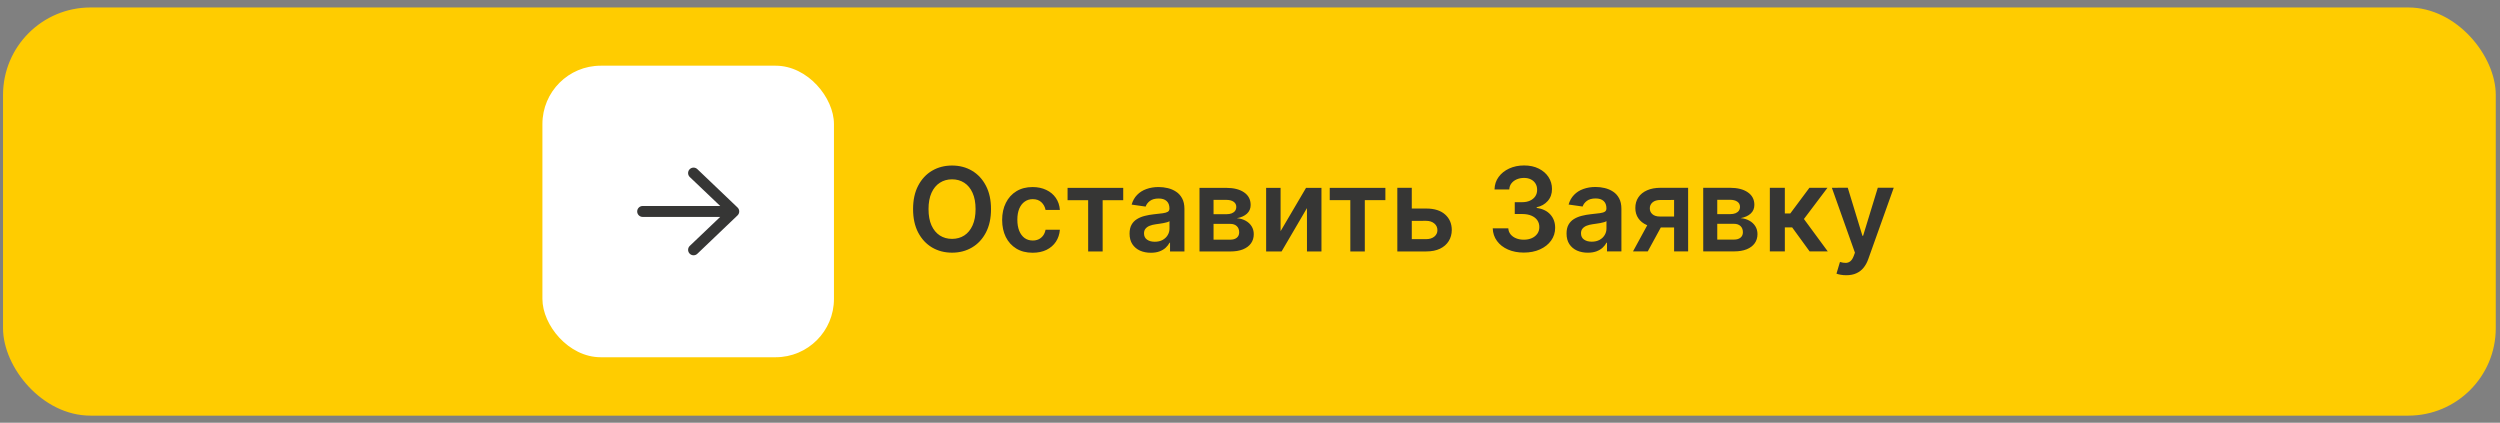 <?xml version="1.0" encoding="UTF-8"?> <svg xmlns="http://www.w3.org/2000/svg" width="343" height="58" viewBox="0 0 343 58" fill="none"><rect x="0" y="0" width="343" height="58" fill="#808080" stroke="none"/> <rect x="0.416" y="1.025" width="342.003" height="56" rx="12" fill="#FFCC00"></rect> <rect x="74.419" y="9.014" width="40" height="40" rx="8" fill="white"></rect> <path fill-rule="evenodd" clip-rule="evenodd" d="M87.422 29.012C87.422 28.813 87.501 28.622 87.642 28.481C87.782 28.341 87.973 28.262 88.172 28.262L98.81 28.26L94.651 24.3C94.577 24.233 94.517 24.151 94.475 24.06C94.433 23.969 94.409 23.871 94.406 23.77C94.402 23.67 94.419 23.57 94.455 23.476C94.491 23.383 94.545 23.297 94.615 23.225C94.684 23.152 94.768 23.095 94.86 23.055C94.952 23.016 95.052 22.995 95.152 22.995C95.252 22.994 95.352 23.014 95.445 23.053C95.537 23.092 95.621 23.149 95.691 23.22L101.192 28.47C101.265 28.54 101.322 28.623 101.362 28.716C101.401 28.809 101.422 28.909 101.422 29.009C101.422 29.11 101.401 29.21 101.362 29.303C101.322 29.396 101.265 29.48 101.192 29.549L95.693 34.8C95.623 34.872 95.539 34.929 95.446 34.968C95.354 35.007 95.254 35.026 95.154 35.026C95.053 35.026 94.954 35.005 94.862 34.966C94.77 34.926 94.686 34.869 94.617 34.796C94.547 34.724 94.493 34.638 94.457 34.545C94.421 34.451 94.404 34.351 94.407 34.251C94.41 34.15 94.434 34.052 94.476 33.961C94.518 33.87 94.578 33.788 94.653 33.721L98.81 29.76L88.172 29.762C87.973 29.762 87.782 29.683 87.642 29.542C87.501 29.401 87.422 29.21 87.422 29.012Z" fill="#363635"></path> <path d="M135.967 28.688C135.968 29.942 135.733 31.016 135.263 31.91C134.798 32.8 134.161 33.482 133.355 33.955C132.552 34.429 131.641 34.666 130.622 34.666C129.603 34.666 128.69 34.429 127.883 33.956C127.08 33.479 126.443 32.795 125.974 31.905C125.508 31.011 125.274 29.939 125.274 28.689C125.274 27.436 125.507 26.364 125.973 25.474C126.442 24.579 127.078 23.896 127.881 23.422C128.688 22.948 129.601 22.712 130.62 22.711C131.639 22.711 132.55 22.948 133.353 23.421C134.16 23.895 134.796 24.578 135.262 25.472C135.732 26.362 135.967 27.434 135.967 28.688ZM133.848 28.688C133.848 27.806 133.71 27.061 133.433 26.455C133.16 25.846 132.781 25.385 132.296 25.075C131.812 24.761 131.253 24.603 130.62 24.604C129.988 24.604 129.429 24.761 128.944 25.075C128.459 25.386 128.079 25.846 127.802 26.456C127.53 27.062 127.393 27.807 127.394 28.689C127.394 29.572 127.53 30.318 127.803 30.928C128.08 31.534 128.46 31.994 128.945 32.308C129.43 32.619 129.989 32.774 130.621 32.774C131.254 32.774 131.813 32.618 132.297 32.308C132.782 31.993 133.161 31.533 133.434 30.927C133.71 30.317 133.848 29.571 133.848 28.688ZM141.677 34.676C140.806 34.676 140.058 34.485 139.433 34.102C138.811 33.72 138.332 33.191 137.995 32.517C137.662 31.839 137.495 31.059 137.495 30.176C137.494 29.29 137.665 28.508 138.006 27.83C138.346 27.148 138.827 26.617 139.449 26.238C140.074 25.856 140.812 25.665 141.664 25.664C142.373 25.664 143 25.795 143.545 26.056C144.094 26.314 144.532 26.679 144.858 27.152C145.184 27.622 145.369 28.171 145.415 28.8L143.449 28.8C143.369 28.38 143.18 28.03 142.881 27.749C142.585 27.465 142.189 27.323 141.693 27.323C141.273 27.323 140.903 27.437 140.585 27.665C140.267 27.888 140.019 28.21 139.841 28.631C139.667 29.051 139.58 29.555 139.58 30.142C139.58 30.737 139.667 31.248 139.841 31.676C140.016 32.1 140.26 32.428 140.575 32.659C140.893 32.886 141.266 33 141.694 32.999C141.997 32.999 142.268 32.943 142.506 32.829C142.749 32.712 142.951 32.543 143.114 32.323C143.277 32.103 143.389 31.836 143.449 31.522L145.415 31.522C145.366 32.139 145.184 32.687 144.87 33.164C144.556 33.637 144.128 34.009 143.586 34.278C143.045 34.543 142.408 34.676 141.677 34.676ZM146.47 27.465L146.47 25.777L154.106 25.776L154.106 27.464L151.283 27.464L151.284 34.504L149.295 34.504L149.294 27.464L146.47 27.465ZM157.897 34.679C157.344 34.679 156.846 34.581 156.403 34.384C155.963 34.183 155.615 33.888 155.357 33.498C155.103 33.107 154.977 32.626 154.976 32.054C154.976 31.562 155.067 31.155 155.249 30.833C155.431 30.511 155.679 30.253 155.993 30.06C156.308 29.867 156.662 29.721 157.056 29.622C157.453 29.52 157.864 29.446 158.289 29.401C158.8 29.347 159.215 29.3 159.533 29.258C159.851 29.213 160.082 29.145 160.226 29.054C160.374 28.959 160.448 28.813 160.448 28.616L160.448 28.582C160.447 28.154 160.32 27.823 160.067 27.588C159.813 27.353 159.447 27.235 158.97 27.236C158.466 27.236 158.067 27.346 157.771 27.565C157.48 27.785 157.283 28.045 157.18 28.344L155.26 28.071C155.411 27.541 155.661 27.098 156.01 26.742C156.358 26.382 156.784 26.113 157.288 25.935C157.792 25.753 158.349 25.662 158.958 25.662C159.379 25.662 159.797 25.711 160.214 25.809C160.631 25.908 161.012 26.07 161.356 26.298C161.701 26.521 161.978 26.826 162.186 27.212C162.398 27.599 162.504 28.082 162.504 28.661L162.505 34.502L160.528 34.502L160.528 33.304L160.46 33.304C160.335 33.546 160.159 33.773 159.931 33.986C159.708 34.194 159.426 34.362 159.085 34.491C158.748 34.616 158.352 34.679 157.897 34.679ZM158.431 33.167C158.844 33.167 159.202 33.086 159.505 32.923C159.808 32.756 160.041 32.537 160.204 32.264C160.37 31.991 160.454 31.694 160.454 31.372L160.453 30.343C160.389 30.396 160.279 30.446 160.124 30.491C159.972 30.537 159.802 30.576 159.613 30.61C159.423 30.645 159.236 30.675 159.05 30.701C158.864 30.728 158.704 30.751 158.567 30.77C158.26 30.811 157.986 30.88 157.743 30.974C157.501 31.069 157.31 31.202 157.17 31.372C157.029 31.539 156.959 31.755 156.959 32.02C156.959 32.399 157.098 32.685 157.374 32.878C157.651 33.071 158.003 33.168 158.431 33.167ZM164.573 34.502L164.572 25.774L168.237 25.774C169.271 25.774 170.087 25.98 170.686 26.393C171.288 26.806 171.589 27.381 171.589 28.12C171.59 28.609 171.419 29.008 171.078 29.319C170.741 29.626 170.281 29.832 169.698 29.939C170.156 29.976 170.558 30.092 170.902 30.285C171.251 30.478 171.524 30.732 171.721 31.046C171.918 31.361 172.016 31.722 172.016 32.131C172.016 32.612 171.889 33.031 171.636 33.387C171.386 33.739 171.02 34.014 170.539 34.211C170.062 34.404 169.482 34.501 168.801 34.501L164.573 34.502ZM166.499 32.882L168.8 32.882C169.179 32.882 169.477 32.793 169.692 32.615C169.908 32.433 170.016 32.187 170.016 31.876C170.016 31.516 169.908 31.234 169.692 31.029C169.476 30.821 169.179 30.717 168.8 30.717L166.499 30.717L166.499 32.882ZM166.499 29.388L168.277 29.388C168.557 29.388 168.798 29.348 168.999 29.268C169.199 29.185 169.353 29.069 169.459 28.922C169.565 28.77 169.618 28.59 169.618 28.382C169.618 28.082 169.495 27.848 169.249 27.677C169.006 27.507 168.669 27.422 168.237 27.422L166.498 27.422L166.499 29.388ZM175.697 31.716L179.19 25.772L181.304 25.772L181.305 34.499L179.316 34.5L179.315 28.551L175.833 34.5L173.714 34.5L173.713 25.773L175.696 25.773L175.697 31.716ZM182.439 27.459L182.439 25.772L190.075 25.771L190.075 27.458L187.251 27.459L187.252 34.498L185.264 34.499L185.263 27.459L182.439 27.459ZM193.105 28.611L195.679 28.611C196.793 28.611 197.654 28.881 198.264 29.423C198.874 29.965 199.181 30.675 199.185 31.553C199.181 32.125 199.041 32.633 198.765 33.076C198.492 33.52 198.095 33.868 197.572 34.122C197.053 34.372 196.422 34.497 195.68 34.497L191.714 34.498L191.713 25.77L193.696 25.77L193.697 32.81L195.68 32.81C196.127 32.81 196.494 32.696 196.782 32.469C197.07 32.237 197.214 31.942 197.214 31.582C197.214 31.203 197.07 30.895 196.782 30.656C196.494 30.418 196.126 30.298 195.679 30.298L193.105 30.299L193.105 28.611ZM209.071 34.654C208.252 34.654 207.525 34.514 206.889 34.234C206.256 33.954 205.756 33.564 205.389 33.064C205.021 32.564 204.826 31.986 204.803 31.331L206.939 31.331C206.958 31.645 207.063 31.92 207.252 32.154C207.441 32.386 207.693 32.565 208.008 32.694C208.322 32.823 208.674 32.887 209.065 32.887C209.481 32.887 209.851 32.815 210.173 32.671C210.494 32.523 210.746 32.319 210.928 32.057C211.11 31.796 211.199 31.495 211.195 31.154C211.199 30.802 211.108 30.491 210.922 30.222C210.737 29.953 210.468 29.743 210.115 29.592C209.767 29.44 209.346 29.364 208.854 29.364L207.825 29.365L207.825 27.74L208.854 27.739C209.259 27.739 209.613 27.669 209.916 27.529C210.223 27.389 210.463 27.192 210.638 26.938C210.812 26.68 210.897 26.383 210.893 26.046C210.897 25.716 210.823 25.43 210.671 25.188C210.524 24.942 210.313 24.751 210.041 24.614C209.772 24.478 209.455 24.41 209.092 24.41C208.736 24.41 208.406 24.474 208.103 24.603C207.8 24.732 207.556 24.916 207.37 25.154C207.185 25.389 207.086 25.67 207.075 25.995L205.047 25.996C205.062 25.344 205.249 24.772 205.609 24.28C205.972 23.784 206.457 23.397 207.063 23.12C207.669 22.84 208.349 22.7 209.103 22.7C209.879 22.7 210.554 22.845 211.126 23.137C211.701 23.425 212.147 23.813 212.461 24.302C212.776 24.79 212.933 25.33 212.933 25.921C212.937 26.576 212.744 27.125 212.354 27.569C211.967 28.012 211.46 28.302 210.831 28.438L210.831 28.529C211.649 28.642 212.276 28.945 212.712 29.438C213.151 29.926 213.369 30.534 213.366 31.262C213.366 31.913 213.18 32.496 212.809 33.012C212.442 33.523 211.934 33.925 211.286 34.216C210.643 34.508 209.904 34.654 209.071 34.654ZM217.85 34.67C217.297 34.67 216.799 34.572 216.356 34.375C215.917 34.174 215.568 33.879 215.31 33.489C215.057 33.098 214.93 32.617 214.93 32.045C214.929 31.553 215.02 31.146 215.202 30.824C215.384 30.502 215.632 30.244 215.946 30.051C216.261 29.858 216.615 29.712 217.009 29.613C217.406 29.511 217.817 29.437 218.242 29.392C218.753 29.338 219.168 29.291 219.486 29.249C219.804 29.204 220.035 29.136 220.179 29.045C220.327 28.95 220.401 28.804 220.401 28.607L220.401 28.573C220.401 28.145 220.274 27.814 220.02 27.579C219.766 27.344 219.4 27.227 218.923 27.227C218.419 27.227 218.02 27.337 217.724 27.556C217.433 27.776 217.236 28.036 217.134 28.335L215.213 28.062C215.364 27.532 215.614 27.089 215.963 26.733C216.311 26.373 216.737 26.104 217.241 25.926C217.745 25.744 218.302 25.653 218.912 25.653C219.332 25.653 219.751 25.702 220.167 25.8C220.584 25.899 220.965 26.062 221.309 26.289C221.654 26.512 221.931 26.817 222.139 27.203C222.351 27.59 222.457 28.073 222.457 28.652L222.458 34.493L220.481 34.493L220.481 33.295L220.413 33.295C220.288 33.537 220.112 33.764 219.884 33.977C219.661 34.185 219.379 34.353 219.038 34.482C218.701 34.607 218.305 34.67 217.85 34.67ZM218.384 33.158C218.797 33.158 219.155 33.077 219.458 32.914C219.761 32.747 219.994 32.528 220.157 32.255C220.323 31.982 220.407 31.685 220.407 31.363L220.407 30.334C220.342 30.387 220.232 30.437 220.077 30.482C219.926 30.528 219.755 30.567 219.566 30.602C219.376 30.636 219.189 30.666 219.003 30.692C218.818 30.719 218.657 30.742 218.52 30.761C218.213 30.802 217.939 30.871 217.696 30.965C217.454 31.06 217.263 31.193 217.123 31.363C216.983 31.53 216.912 31.746 216.913 32.011C216.913 32.39 217.051 32.676 217.327 32.869C217.604 33.062 217.956 33.159 218.384 33.158ZM229.686 34.492L229.685 27.435L227.821 27.436C227.347 27.436 226.984 27.546 226.73 27.765C226.476 27.985 226.351 28.258 226.355 28.584C226.351 28.909 226.471 29.178 226.713 29.39C226.956 29.602 227.302 29.708 227.753 29.708L230.333 29.708L230.333 31.208L227.753 31.208C227.056 31.208 226.454 31.099 225.946 30.879C225.439 30.659 225.049 30.349 224.776 29.947C224.503 29.546 224.367 29.076 224.367 28.538C224.366 27.978 224.505 27.491 224.781 27.078C225.061 26.661 225.459 26.339 225.974 26.112C226.493 25.881 227.109 25.765 227.821 25.765L231.61 25.765L231.612 34.492L229.686 34.492ZM224.049 34.493L226.486 30.015L228.514 30.015L226.072 34.493L224.049 34.493ZM233.683 34.492L233.681 25.764L237.346 25.764C238.38 25.764 239.197 25.97 239.795 26.383C240.398 26.795 240.699 27.371 240.699 28.11C240.699 28.598 240.529 28.998 240.188 29.309C239.851 29.616 239.39 29.822 238.807 29.928C239.265 29.966 239.667 30.081 240.012 30.275C240.36 30.468 240.633 30.721 240.83 31.036C241.027 31.35 241.126 31.712 241.126 32.121C241.126 32.602 240.999 33.021 240.745 33.377C240.495 33.729 240.13 34.004 239.649 34.201C239.171 34.394 238.592 34.491 237.91 34.491L233.683 34.492ZM235.609 32.872L237.91 32.871C238.289 32.871 238.586 32.782 238.802 32.604C239.018 32.422 239.126 32.176 239.126 31.866C239.125 31.506 239.017 31.224 238.802 31.019C238.586 30.811 238.288 30.707 237.909 30.707L235.608 30.707L235.609 32.872ZM235.608 29.378L237.387 29.377C237.667 29.377 237.907 29.337 238.108 29.258C238.309 29.174 238.462 29.059 238.568 28.911C238.674 28.76 238.727 28.58 238.727 28.371C238.727 28.072 238.604 27.837 238.358 27.667C238.115 27.497 237.778 27.411 237.346 27.411L235.608 27.412L235.608 29.378ZM242.823 34.49L242.822 25.763L244.879 25.762L244.879 29.285L245.629 29.285L248.254 25.762L250.731 25.762L247.499 30.046L250.767 34.489L248.278 34.489L245.885 31.2L244.88 31.2L244.88 34.49L242.823 34.49ZM253.305 37.761C253.025 37.761 252.766 37.739 252.527 37.693C252.292 37.652 252.105 37.602 251.964 37.546L252.442 35.943C252.741 36.03 253.008 36.072 253.243 36.068C253.478 36.064 253.684 35.99 253.862 35.846C254.044 35.706 254.197 35.471 254.322 35.142L254.498 34.67L251.332 25.762L253.514 25.761L255.526 32.352L255.617 32.352L257.633 25.761L259.821 25.76L256.328 35.545C256.165 36.007 255.949 36.403 255.68 36.733C255.411 37.066 255.082 37.32 254.692 37.494C254.305 37.672 253.843 37.761 253.305 37.761Z" fill="#363635"></path> </svg> 